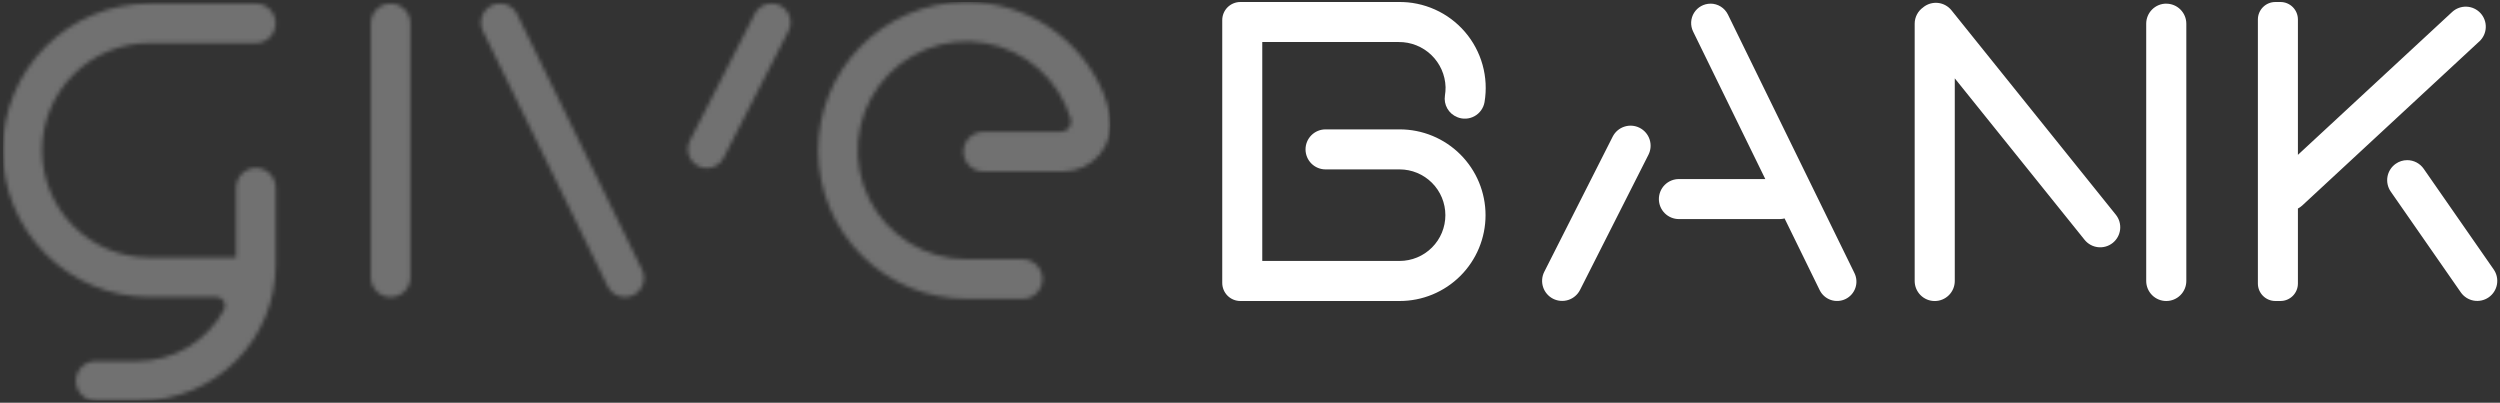 <?xml version="1.0" encoding="UTF-8"?> <svg xmlns="http://www.w3.org/2000/svg" width="627" height="101" viewBox="0 0 627 101" fill="none"><rect x="0" y="0" width="627" height="101" fill="#333333" stroke="none"/><g opacity="0.6" clip-path="url(#clip0_21_957)"><mask id="mask0_21_957" style="mask-type:luminance" maskUnits="userSpaceOnUse" x="0" y="0" width="279" height="101"><path d="M37.483 0.894C27.723 0.894 18.363 4.771 11.462 11.672C4.561 18.574 0.684 27.934 0.684 37.694C0.684 47.453 4.561 56.813 11.462 63.715C18.363 70.616 27.723 74.493 37.483 74.493H54.297C54.671 74.493 55.038 74.59 55.362 74.774C55.687 74.958 55.959 75.224 56.15 75.544C56.342 75.865 56.447 76.23 56.455 76.603C56.463 76.976 56.374 77.345 56.197 77.674C54.07 81.58 50.928 84.841 47.103 87.112C43.277 89.383 38.911 90.58 34.462 90.577H23.98C22.666 90.581 21.408 91.106 20.481 92.036C19.554 92.966 19.034 94.225 19.034 95.539C19.034 96.852 19.554 98.112 20.481 99.041C21.408 99.972 22.666 100.496 23.98 100.5H35.072C44.107 100.5 52.773 96.91 59.162 90.521C65.551 84.132 69.14 75.466 69.141 66.431V47.096C69.143 46.443 69.016 45.796 68.767 45.192C68.519 44.588 68.154 44.04 67.693 43.578C67.232 43.115 66.685 42.748 66.082 42.498C65.479 42.248 64.832 42.119 64.18 42.119C63.527 42.119 62.88 42.248 62.278 42.498C61.675 42.748 61.127 43.115 60.666 43.578C60.205 44.04 59.84 44.588 59.592 45.192C59.343 45.796 59.217 46.443 59.219 47.096V64.591H37.483C33.949 64.595 30.448 63.903 27.181 62.554C23.914 61.205 20.945 59.225 18.444 56.727C15.943 54.229 13.959 51.263 12.605 47.998C11.252 44.733 10.555 41.233 10.555 37.699C10.555 34.164 11.252 30.664 12.605 27.399C13.959 24.134 15.943 21.168 18.444 18.67C20.945 16.172 23.914 14.192 27.181 12.843C30.448 11.494 33.949 10.802 37.483 10.806H64.18V10.816C65.493 10.812 66.751 10.287 67.678 9.357C68.605 8.427 69.125 7.168 69.125 5.855C69.125 4.542 68.605 3.282 67.678 2.352C66.751 1.422 65.493 0.898 64.18 0.894L37.483 0.894ZM93.008 5.855V69.562C93.008 70.877 93.53 72.139 94.461 73.07C95.391 74 96.653 74.523 97.969 74.523C99.284 74.523 100.546 74 101.477 73.07C102.407 72.139 102.93 70.877 102.93 69.562V5.855C102.93 4.539 102.407 3.277 101.477 2.347C100.546 1.416 99.284 0.894 97.969 0.894C96.653 0.894 95.391 1.416 94.461 2.347C93.53 3.277 93.008 4.539 93.008 5.855ZM121.105 7.786L152.412 71.832C152.806 72.636 153.418 73.314 154.178 73.788C154.939 74.262 155.817 74.513 156.713 74.512L156.723 74.522C157.536 74.522 158.335 74.316 159.046 73.922C159.757 73.528 160.356 72.96 160.786 72.27C161.217 71.581 161.464 70.793 161.506 69.981C161.548 69.169 161.382 68.361 161.025 67.63L129.706 3.574C129.147 2.435 128.158 1.564 126.958 1.153C125.757 0.742 124.442 0.825 123.302 1.383C122.162 1.941 121.29 2.929 120.878 4.13C120.466 5.33 120.548 6.645 121.105 7.786ZM189.282 3.484L173.037 35.242C172.753 35.797 172.581 36.403 172.531 37.025C172.481 37.646 172.554 38.272 172.746 38.865C172.937 39.458 173.244 40.008 173.648 40.483C174.053 40.958 174.546 41.348 175.102 41.632C175.657 41.916 176.263 42.087 176.884 42.137C177.506 42.187 178.131 42.113 178.724 41.921C179.318 41.729 179.867 41.422 180.342 41.017C180.816 40.613 181.206 40.119 181.49 39.563L197.734 7.805C198.021 7.25 198.195 6.643 198.247 6.02C198.299 5.397 198.227 4.77 198.036 4.175C197.845 3.58 197.539 3.029 197.134 2.552C196.729 2.076 196.234 1.684 195.678 1.4C195.121 1.115 194.514 0.944 193.891 0.895C193.267 0.845 192.641 0.92 192.047 1.113C191.452 1.307 190.902 1.616 190.428 2.023C189.953 2.43 189.564 2.927 189.282 3.484ZM241.875 0.503C232.052 0.645 222.682 4.664 215.81 11.686C208.938 18.708 205.12 28.162 205.19 37.986C205.26 47.811 209.212 57.209 216.183 64.132C223.154 71.056 232.58 74.942 242.405 74.943H256.489C257.805 74.943 259.067 74.421 259.997 73.49C260.928 72.56 261.45 71.298 261.45 69.982C261.45 68.666 260.928 67.404 259.997 66.474C259.067 65.543 257.805 65.02 256.489 65.02H242.405V65.01C237.348 65.01 232.39 63.606 228.084 60.954C223.778 58.302 220.294 54.506 218.019 49.99C215.744 45.473 214.768 40.414 215.2 35.375C215.632 30.337 217.455 25.517 220.465 21.454C223.476 17.39 227.556 14.243 232.25 12.363C236.945 10.482 242.069 9.943 247.052 10.804C252.035 11.665 256.682 13.894 260.472 17.241C264.263 20.588 267.05 24.922 268.522 29.76C268.64 30.142 268.667 30.547 268.6 30.942C268.533 31.336 268.374 31.709 268.137 32.031C267.899 32.353 267.59 32.615 267.233 32.796C266.876 32.977 266.481 33.071 266.081 33.072H246.617C245.964 33.07 245.317 33.196 244.714 33.445C244.11 33.693 243.561 34.058 243.099 34.519C242.636 34.98 242.27 35.528 242.019 36.131C241.769 36.733 241.64 37.38 241.64 38.033C241.64 38.686 241.769 39.332 242.019 39.935C242.27 40.538 242.636 41.086 243.099 41.546C243.561 42.007 244.11 42.372 244.714 42.621C245.317 42.869 245.964 42.996 246.617 42.994H266.702C268.451 42.993 270.178 42.605 271.759 41.857C273.34 41.11 274.736 40.021 275.846 38.67C276.956 37.319 277.754 35.738 278.181 34.042C278.607 32.346 278.653 30.577 278.315 28.861C277.962 26.894 277.402 24.969 276.645 23.119C273.771 16.413 268.994 10.696 262.906 6.676C256.817 2.656 249.684 0.509 242.388 0.5C242.217 0.5 242.047 0.501 241.875 0.503Z" fill="white"></path></mask><g mask="url(#mask0_21_957)"><path d="M19.357 -69.254L-24.324 93.806L261.066 170.257L304.747 7.197L19.357 -69.254Z" fill="white" fill-opacity="0.5"></path></g></g><g clip-path="url(#clip1_21_957)"><path d="M600.863 41.066C600.32 41.442 599.857 41.92 599.5 42.475C599.142 43.03 598.898 43.65 598.781 44.299C598.664 44.948 598.676 45.614 598.817 46.259C598.958 46.904 599.224 47.514 599.602 48.056L617.169 73.321C617.931 74.413 619.094 75.158 620.404 75.393C621.713 75.629 623.063 75.335 624.156 74.576C625.25 73.818 625.998 72.656 626.236 71.347C626.474 70.038 626.184 68.687 625.428 67.592L607.861 42.326C607.397 41.658 606.778 41.114 606.058 40.737C605.337 40.361 604.537 40.165 603.724 40.165C602.7 40.164 601.701 40.479 600.863 41.066ZM404.463 34.267L387.295 68.182C386.696 69.373 386.594 70.753 387.012 72.019C387.43 73.284 388.333 74.332 389.523 74.932C390.713 75.532 392.093 75.635 393.359 75.219C394.625 74.802 395.673 73.9 396.275 72.71L413.441 38.796C414.037 37.606 414.138 36.228 413.72 34.964C413.301 33.7 412.399 32.654 411.211 32.054C410.022 31.455 408.644 31.351 407.379 31.766C406.114 32.18 405.066 33.08 404.463 34.267ZM428.988 0.923C428.165 0.924 427.356 1.133 426.636 1.532C425.917 1.931 425.311 2.507 424.875 3.205C424.439 3.902 424.188 4.7 424.145 5.521C424.102 6.343 424.268 7.162 424.629 7.901L442.737 44.906H421.081C420.421 44.904 419.767 45.032 419.156 45.284C418.545 45.535 417.99 45.904 417.522 46.371C417.054 46.837 416.683 47.391 416.43 48.001C416.177 48.611 416.047 49.265 416.047 49.925C416.047 50.586 416.177 51.239 416.43 51.849C416.683 52.459 417.054 53.013 417.522 53.48C417.99 53.946 418.545 54.315 419.156 54.566C419.767 54.818 420.421 54.946 421.081 54.944H446.356C446.768 54.941 447.177 54.887 447.576 54.784L456.374 72.761C456.94 73.918 457.941 74.803 459.159 75.222C460.376 75.641 461.71 75.559 462.867 74.994C464.024 74.43 464.91 73.428 465.329 72.211C465.748 70.994 465.667 69.66 465.102 68.502L433.357 3.632C432.955 2.817 432.333 2.13 431.561 1.649C430.788 1.168 429.897 0.913 428.988 0.912V0.923ZM538.27 5.932V70.463C538.27 71.797 538.8 73.076 539.743 74.019C540.687 74.963 541.966 75.493 543.3 75.493C544.634 75.493 545.913 74.963 546.856 74.019C547.799 73.076 548.329 71.797 548.329 70.463V5.942C548.328 4.61 547.797 3.333 546.854 2.391C545.911 1.45 544.633 0.922 543.3 0.923V0.912C541.968 0.911 540.689 1.439 539.746 2.381C538.803 3.322 538.272 4.599 538.27 5.932ZM482.36 1.813L482.37 1.823L482.351 1.833C481.688 2.293 481.146 2.908 480.771 3.623C480.397 4.339 480.201 5.135 480.201 5.942V70.472C480.201 71.805 480.731 73.084 481.674 74.027C482.617 74.97 483.895 75.5 485.229 75.5C486.563 75.5 487.842 74.97 488.785 74.027C489.728 73.084 490.257 71.805 490.257 70.472V19.65L522.812 60.144C523.225 60.659 523.736 61.087 524.314 61.405C524.893 61.722 525.528 61.923 526.185 61.995C526.841 62.066 527.504 62.008 528.138 61.824C528.772 61.639 529.363 61.332 529.878 60.919C530.392 60.505 530.821 59.995 531.138 59.416C531.456 58.838 531.656 58.202 531.728 57.546C531.8 56.89 531.742 56.226 531.558 55.593C531.373 54.959 531.065 54.368 530.652 53.853L489.429 2.582C488.593 1.543 487.379 0.878 486.054 0.734C484.728 0.59 483.4 0.978 482.36 1.813ZM311.087 0.503C310.49 0.501 309.899 0.617 309.347 0.845C308.795 1.073 308.294 1.407 307.871 1.828C307.449 2.25 307.113 2.751 306.885 3.303C306.656 3.854 306.539 4.445 306.539 5.042V70.951C306.539 71.548 306.656 72.138 306.884 72.689C307.112 73.24 307.446 73.741 307.868 74.162C308.289 74.584 308.79 74.918 309.341 75.146C309.892 75.374 310.482 75.491 311.079 75.49H351.02C353.849 75.495 356.651 74.941 359.266 73.861C361.881 72.782 364.257 71.197 366.259 69.198C368.261 67.2 369.849 64.826 370.933 62.212C372.016 59.599 372.574 56.798 372.574 53.969C372.574 51.14 372.016 48.339 370.933 45.726C369.849 43.113 368.261 40.739 366.259 38.74C364.257 36.741 361.881 35.156 359.266 34.077C356.651 32.997 353.849 32.444 351.02 32.448H332.445C331.114 32.448 329.837 32.977 328.896 33.918C327.955 34.859 327.426 36.135 327.426 37.466C327.426 38.797 327.955 40.074 328.896 41.015C329.837 41.956 331.114 42.485 332.445 42.485H351.02C354.065 42.485 356.984 43.694 359.137 45.847C361.29 48 362.499 50.919 362.499 53.964C362.499 57.008 361.29 59.928 359.137 62.08C356.984 64.233 354.065 65.443 351.02 65.443H316.597L316.577 65.422V10.562L316.597 10.541H350.802C353.848 10.515 356.784 11.682 358.979 13.794C361.175 15.906 362.457 18.794 362.549 21.839C362.557 22.549 362.503 23.259 362.39 23.96C362.212 25.076 362.419 26.219 362.977 27.202C363.534 28.184 364.41 28.948 365.459 29.368L365.468 29.379C366.16 29.666 366.908 29.794 367.656 29.753C368.404 29.713 369.134 29.505 369.792 29.145C370.449 28.786 371.017 28.283 371.454 27.674C371.892 27.066 372.187 26.367 372.318 25.629C372.844 22.51 372.676 19.313 371.828 16.266C370.979 13.219 369.47 10.396 367.408 7.998C365.345 5.6 362.78 3.685 359.894 2.39C357.009 1.094 353.873 0.45 350.71 0.503L311.087 0.503ZM570.657 0.503C570.082 0.502 569.512 0.615 568.981 0.835C568.449 1.055 567.966 1.378 567.559 1.785C567.153 2.191 566.83 2.674 566.61 3.206C566.39 3.737 566.277 4.307 566.277 4.882V71.111C566.277 71.686 566.39 72.255 566.61 72.787C566.83 73.318 567.153 73.801 567.559 74.208C567.966 74.615 568.449 74.937 568.981 75.157C569.512 75.377 570.082 75.491 570.657 75.49H571.936C572.511 75.491 573.081 75.377 573.612 75.157C574.144 74.937 574.627 74.615 575.034 74.208C575.44 73.801 575.763 73.318 575.983 72.787C576.203 72.255 576.316 71.686 576.316 71.111V52.304C576.703 52.1 577.063 51.848 577.386 51.554L621.818 10.381H621.829C622.313 9.932 622.703 9.392 622.978 8.792C623.254 8.192 623.408 7.543 623.432 6.884C623.457 6.224 623.352 5.566 623.122 4.947C622.892 4.328 622.543 3.761 622.094 3.277C621.645 2.793 621.105 2.403 620.505 2.127C619.905 1.852 619.257 1.698 618.597 1.673C617.937 1.649 617.279 1.754 616.66 1.984C616.042 2.214 615.474 2.563 614.99 3.012L576.316 38.836V4.882C576.316 4.307 576.203 3.737 575.983 3.206C575.763 2.674 575.44 2.191 575.034 1.785C574.627 1.378 574.144 1.055 573.612 0.835C573.081 0.615 572.511 0.502 571.936 0.503H570.657Z" fill="white"></path></g><defs><clipPath id="clip0_21_957"><rect width="277.855" height="100" fill="white" transform="translate(0.684 0.5)"></rect></clipPath><clipPath id="clip1_21_957"><rect width="319.778" height="75" fill="white" transform="translate(306.539 0.5)"></rect></clipPath></defs></svg> 